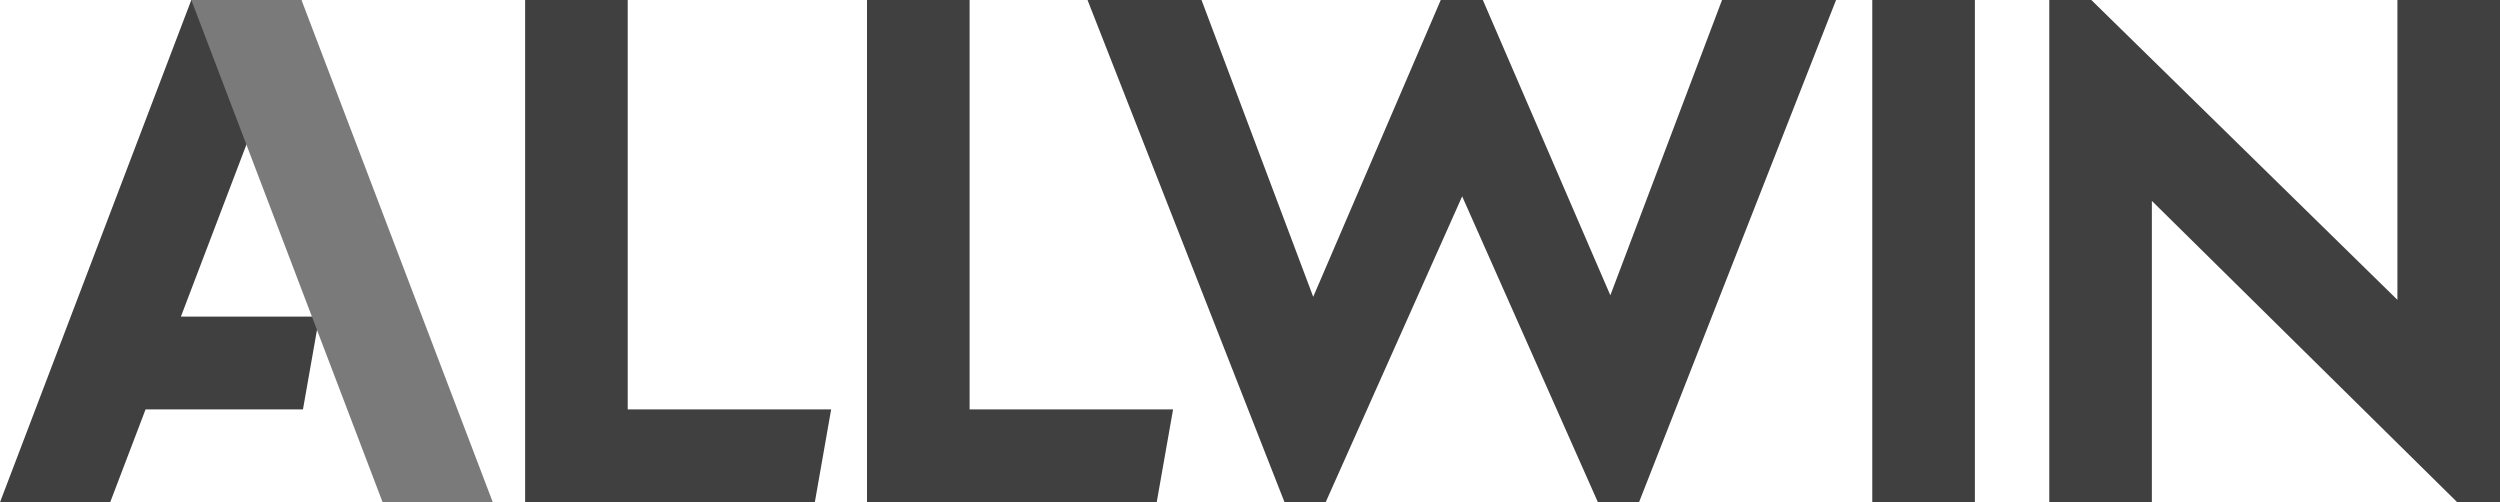 <?xml version="1.0" encoding="UTF-8"?> <svg xmlns="http://www.w3.org/2000/svg" width="219" height="44" viewBox="0 0 219 44" fill="none"><g clip-path="url(#clip0_1503_2070)"><path d="M164.012 44V0H172.999V44H164.012Z" fill="#404040"></path><path d="M116.126 44L128.086 17.201L139.979 44H143.577L160.838 0H150.851L141.066 25.868L129.897 0H126.21L115.038 26L105.253 0H95.267L112.527 44H116.126Z" fill="#404040"></path><path d="M188.503 17.599L215.257 44H219V0H210.013V26.266L183.2 0H179.516V44H188.503V17.599Z" fill="#404040"></path><path d="M102.761 35.866H84.937V0H75.95V44H101.327L102.761 35.866Z" fill="#404040"></path><path d="M72.809 35.866H54.988V0H46.001V44H71.378L72.809 35.866Z" fill="#404040"></path><path d="M27.973 27.733H15.848L26.41 0H16.759L0 44H9.651L12.751 35.866H26.539L27.973 27.733Z" fill="#404040"></path><path d="M16.759 0L33.519 44H43.17L26.41 0H16.759Z" fill="#7A7A7A"></path></g><defs><clipPath id="clip0_1503_2070"><rect width="219" height="44" fill="white"></rect></clipPath></defs></svg> 